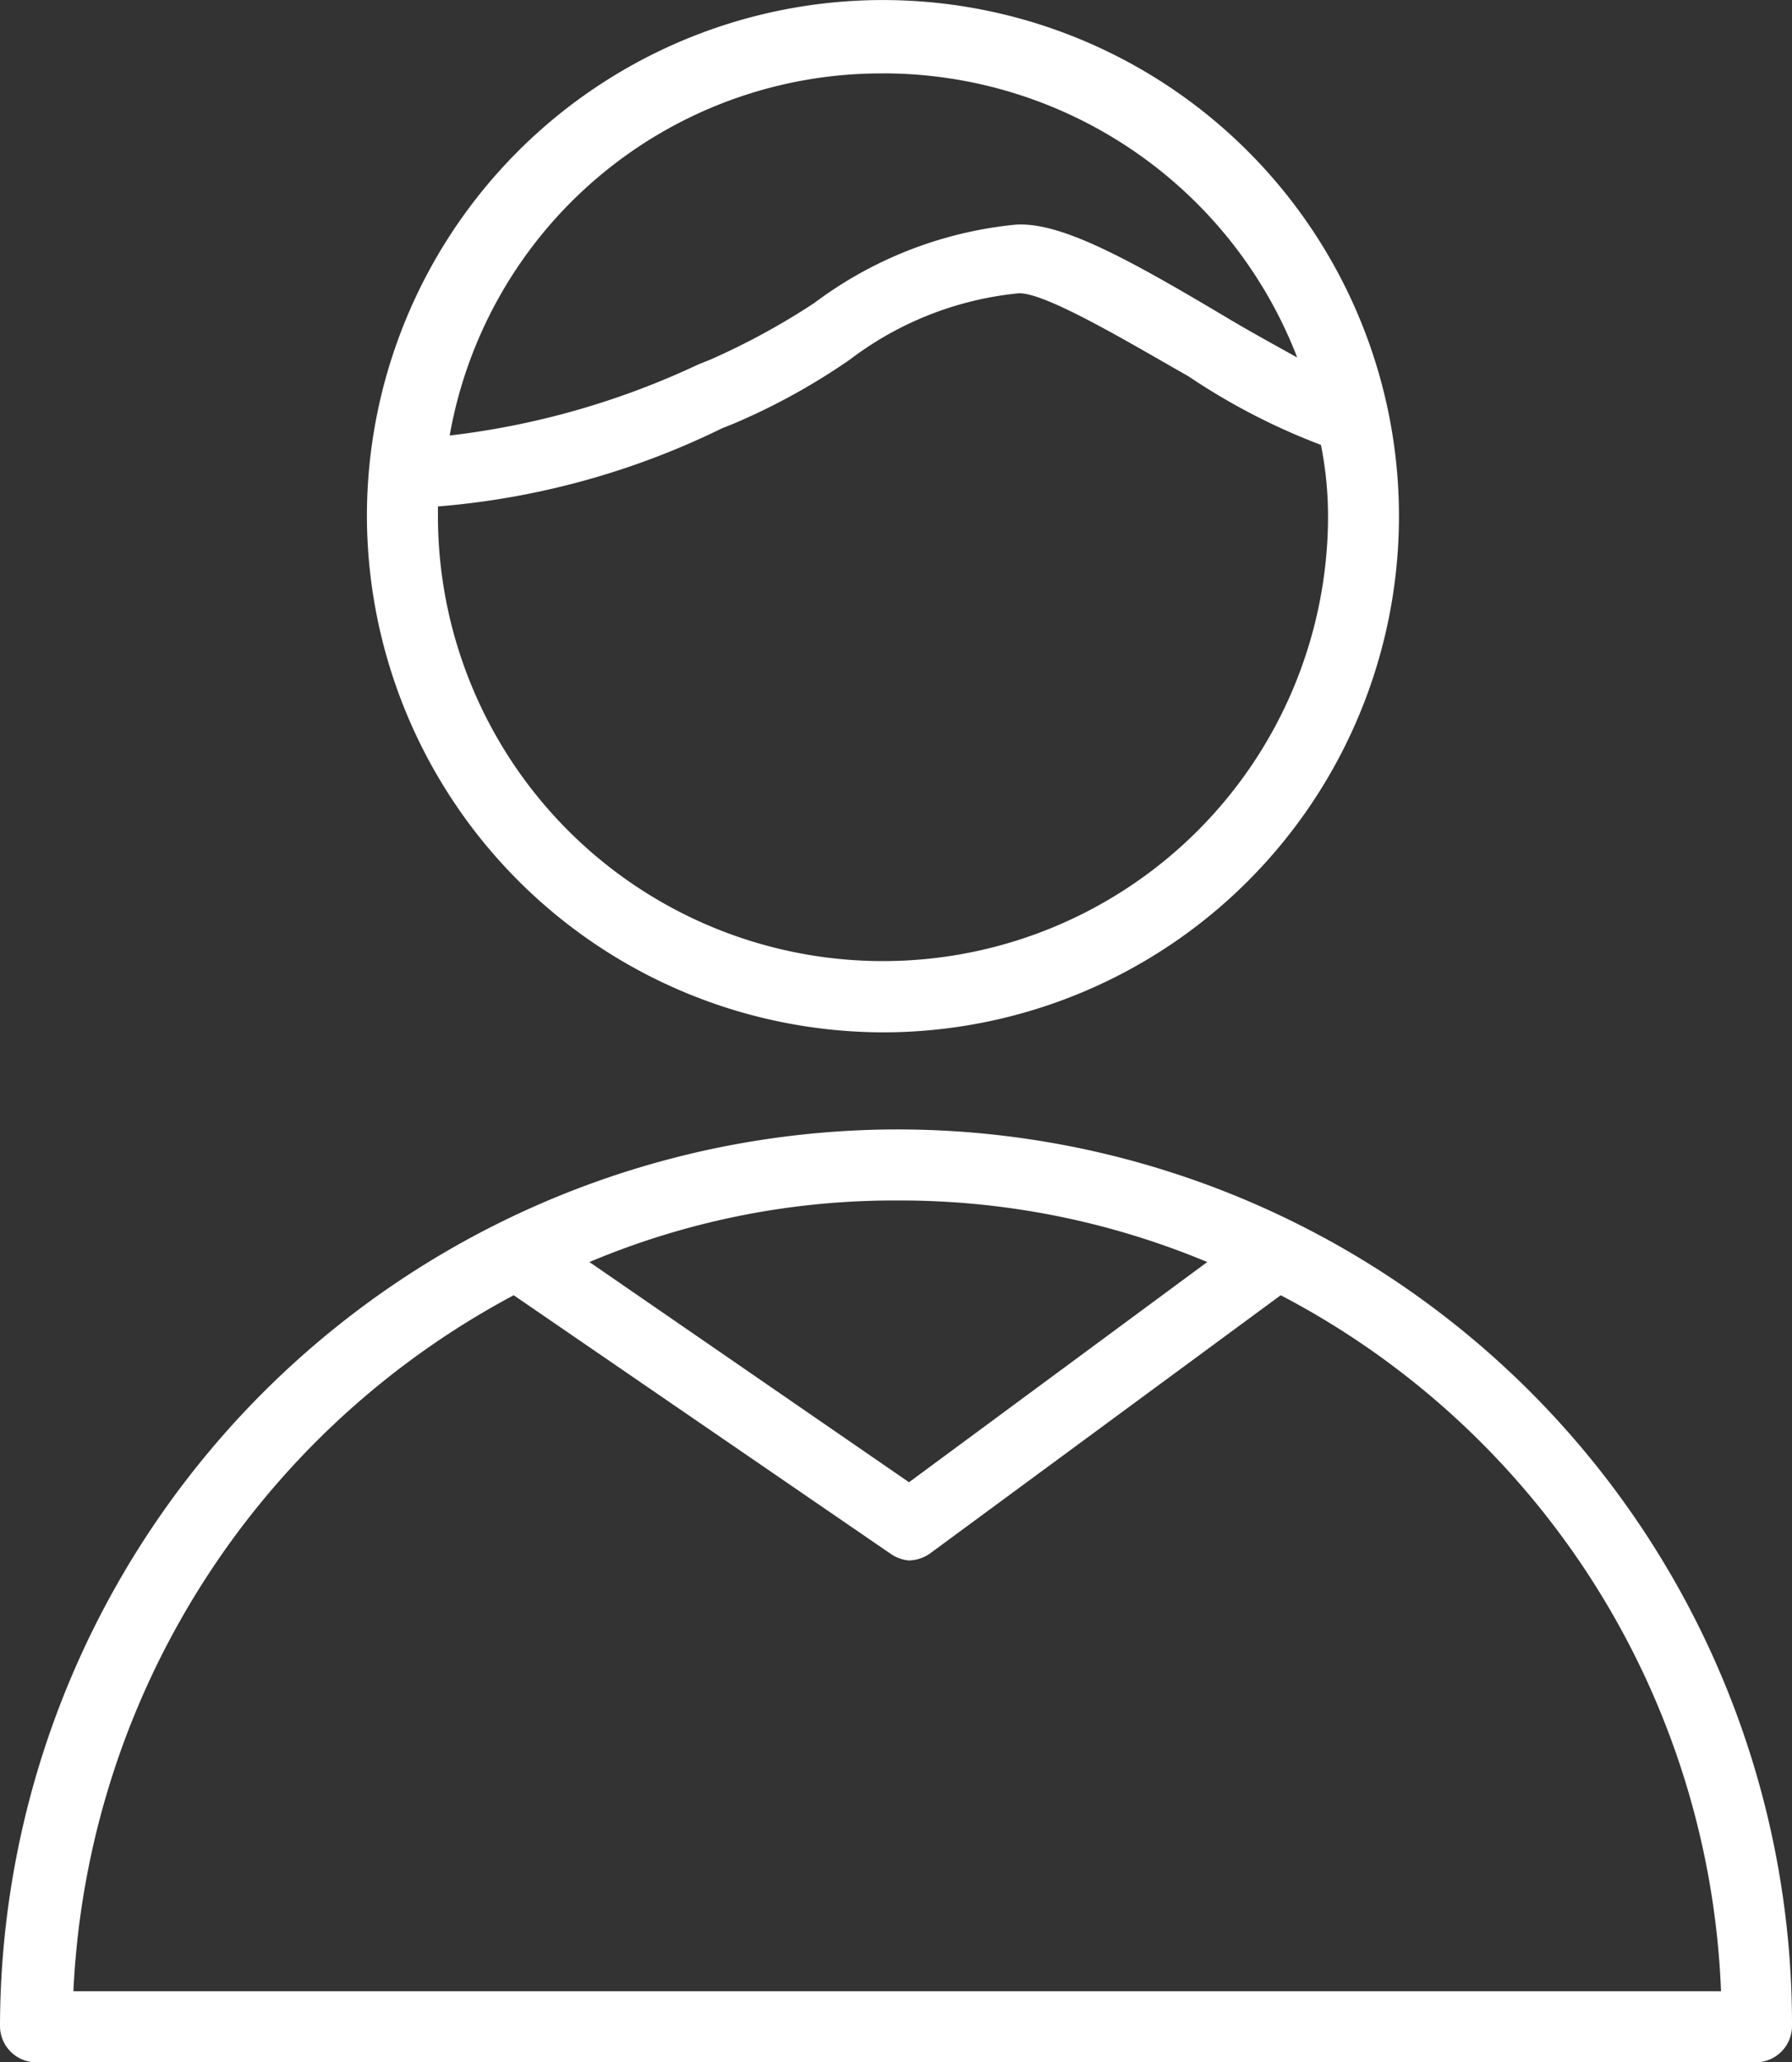 <?xml version="1.0" encoding="UTF-8"?> <svg xmlns="http://www.w3.org/2000/svg" width="34.765" height="40" viewBox="0 0 34.765 40"><rect x="0" y="0" width="34.765" height="40" fill="#333333" stroke="none"/><g id="Tilda_Icons_3st_man" transform="translate(-12.1 -6.4)"><path id="Caminho_428" data-name="Caminho 428" d="M29.505,54.1A17.424,17.424,0,0,0,12.1,71.505a.706.706,0,0,0,.689.689H46.176a.706.706,0,0,0,.689-.689A17.355,17.355,0,0,0,29.505,54.1Zm0,1.378a15.454,15.454,0,0,1,6.016,1.194l-5.786,4.271-6.2-4.271A15.227,15.227,0,0,1,29.505,55.478ZM13.524,70.816a16.146,16.146,0,0,1,8.542-13.5l7.3,5.006a.733.733,0,0,0,.367.138.741.741,0,0,0,.413-.138l6.8-5.006a15.93,15.93,0,0,1,8.542,13.5Z" transform="translate(0 -25.794)" fill="#fff"></path><path id="Caminho_429" data-name="Caminho 429" d="M37.611,26.423A10.011,10.011,0,1,0,27.6,16.411,10.035,10.035,0,0,0,37.611,26.423Zm0-18.6a8.613,8.613,0,0,1,8.037,5.511c-.413-.23-.918-.505-1.378-.781-1.929-1.148-3.261-1.883-4.133-1.791a7.757,7.757,0,0,0-3.858,1.515,13.762,13.762,0,0,1-2.021,1.1l-.23.092a15.537,15.537,0,0,1-4.822,1.378A8.5,8.5,0,0,1,37.611,7.824Zm-8.634,8.4a15.315,15.315,0,0,0,5.511-1.515l.23-.092a12.685,12.685,0,0,0,2.25-1.24,6.441,6.441,0,0,1,3.261-1.286c.505-.046,2.25,1.01,3.307,1.607a12.6,12.6,0,0,0,2.572,1.332,7.009,7.009,0,0,1,.138,1.378,8.634,8.634,0,0,1-17.268,0C28.978,16.366,28.978,16.32,28.978,16.228Z" transform="translate(-8.382)" fill="#fff"></path></g></svg> 